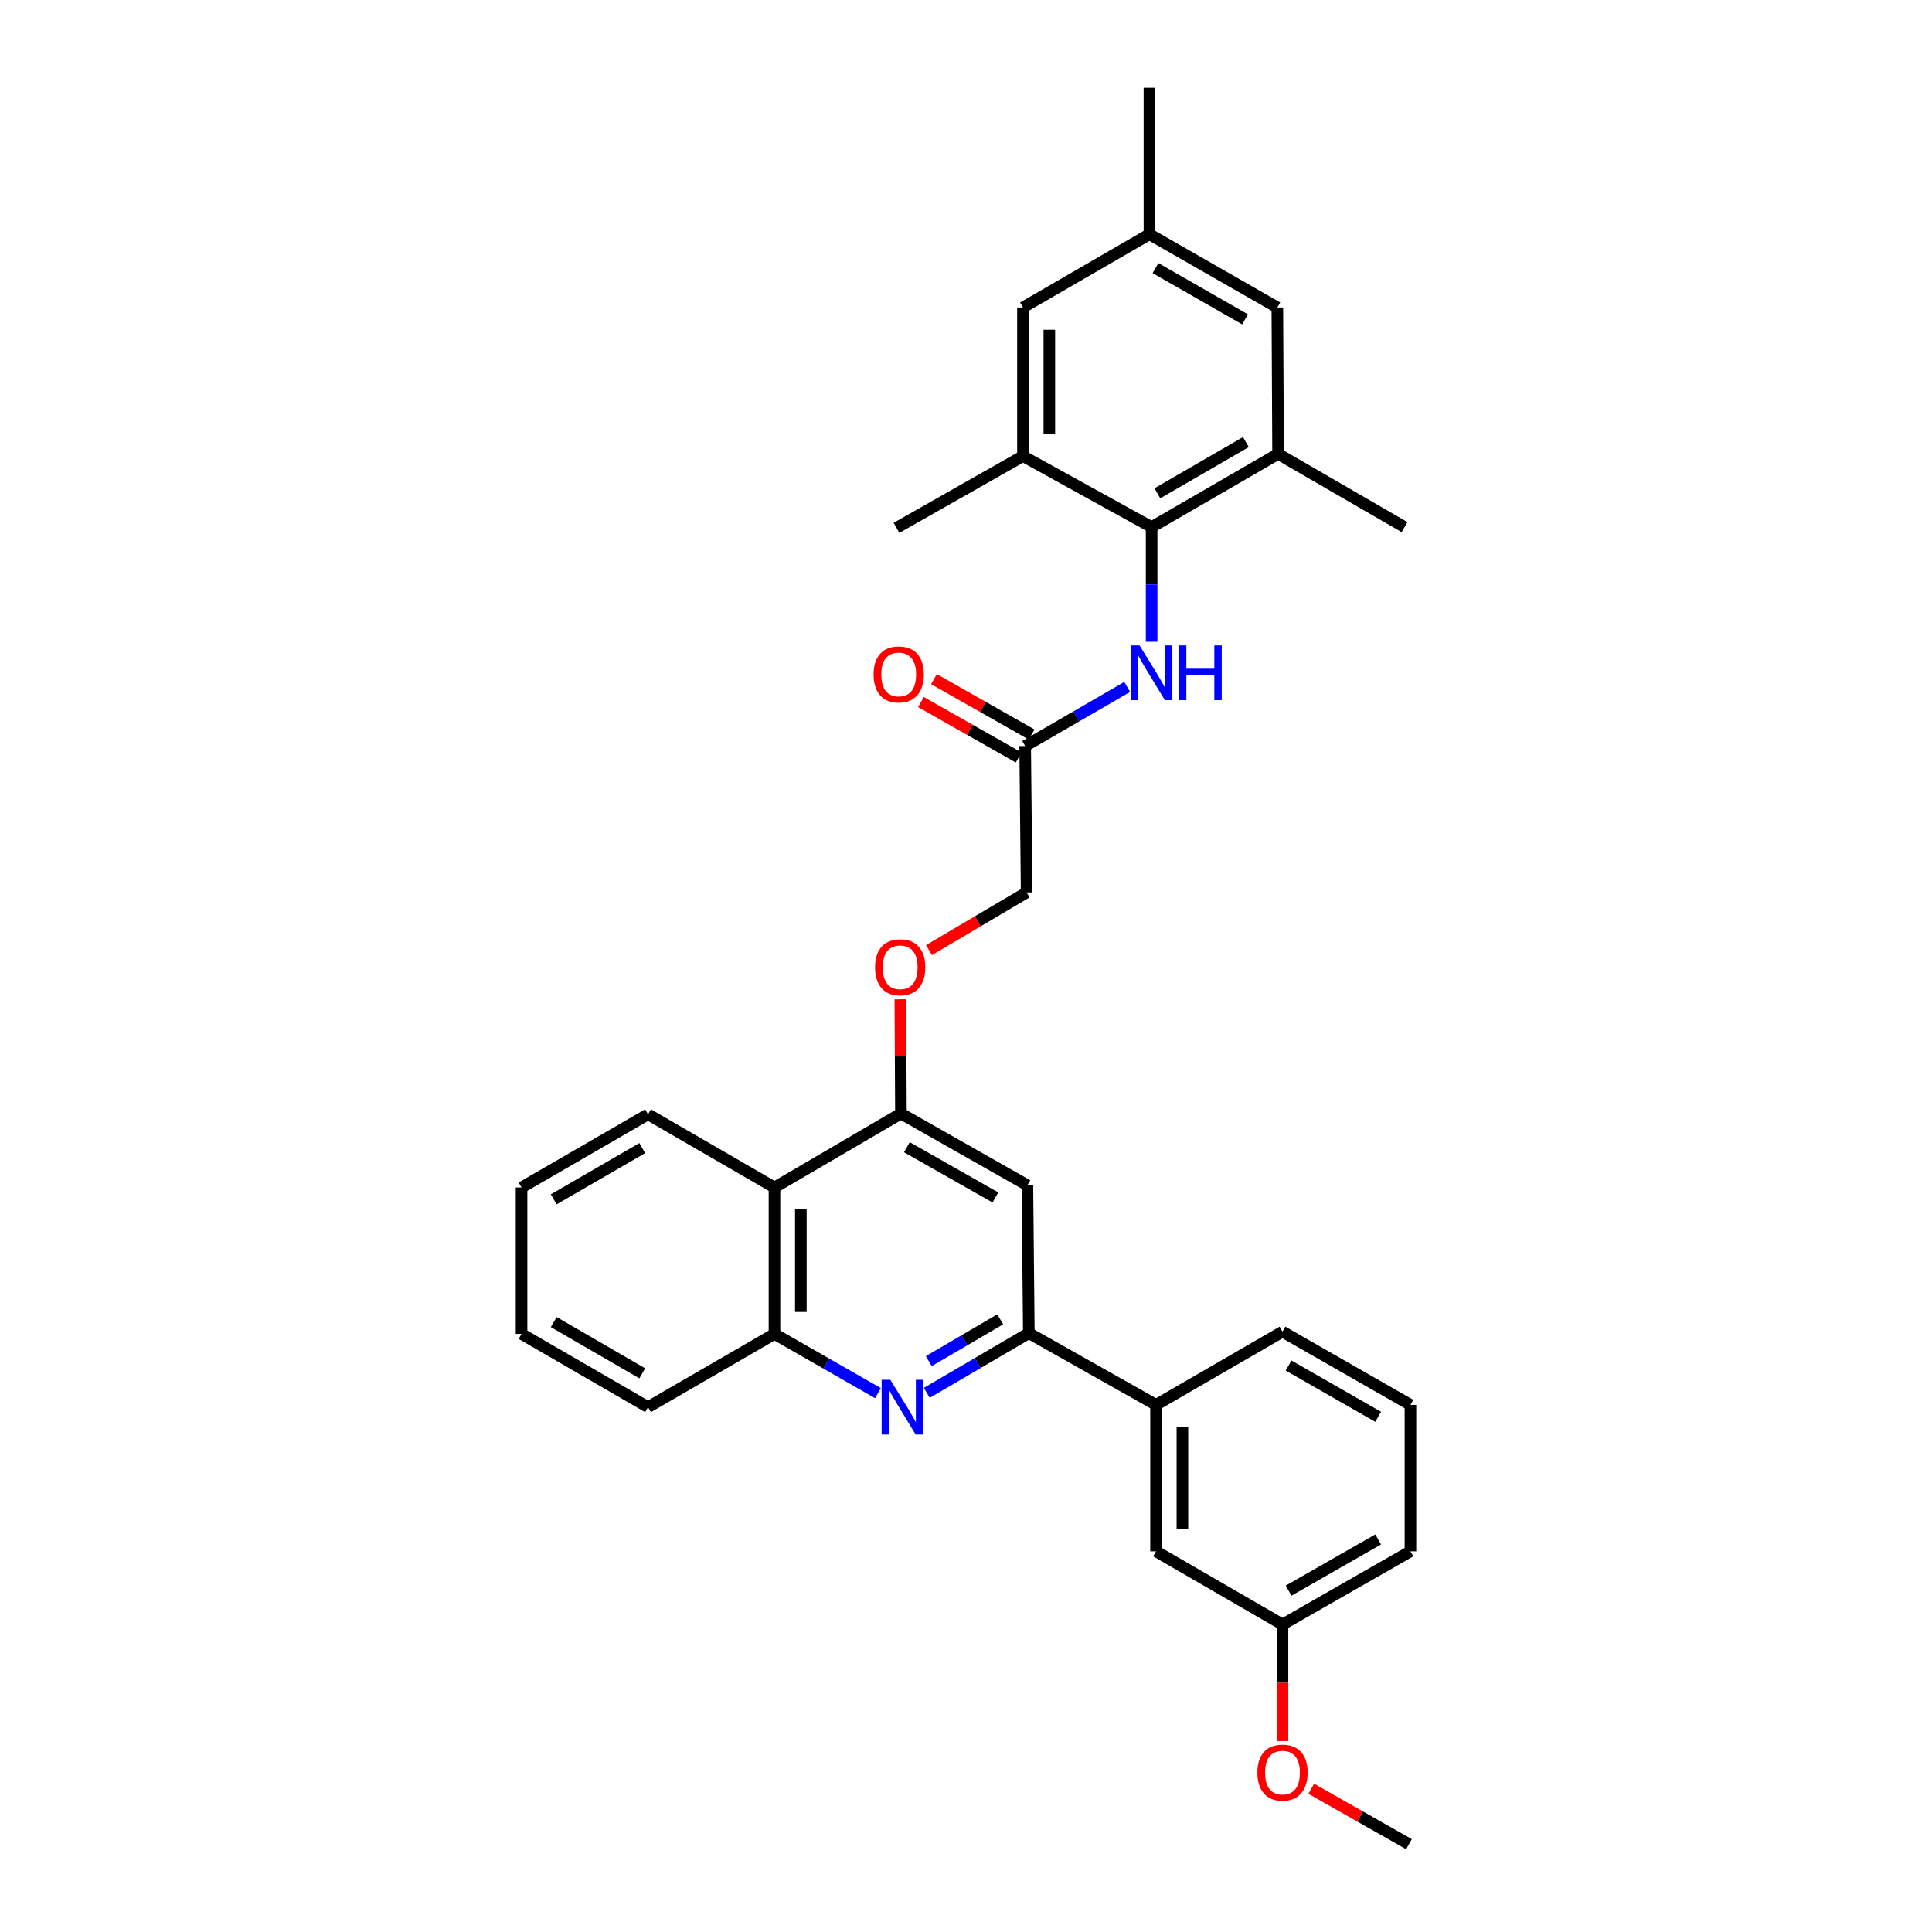 <?xml version='1.0' encoding='iso-8859-1'?>
<svg version='1.1' baseProfile='full'
              xmlns='http://www.w3.org/2000/svg'
                      xmlns:rdkit='http://www.rdkit.org/xml'
                      xmlns:xlink='http://www.w3.org/1999/xlink'
                  xml:space='preserve'
width='1000px' height='1000px' viewBox='0 0 1000 1000'>
<!-- END OF HEADER -->
<rect style='opacity:1.0;fill:#FFFFFF;stroke:none' width='1000' height='1000' x='0' y='0'> </rect>
<path class='bond-0' d='M 479.709,720.942 L 506.117,705.485' style='fill:none;fill-rule:evenodd;stroke:#0000FF;stroke-width:6px;stroke-linecap:butt;stroke-linejoin:miter;stroke-opacity:1' />
<path class='bond-0' d='M 506.117,705.485 L 532.525,690.028' style='fill:none;fill-rule:evenodd;stroke:#000000;stroke-width:6px;stroke-linecap:butt;stroke-linejoin:miter;stroke-opacity:1' />
<path class='bond-0' d='M 480.737,704.527 L 499.223,693.707' style='fill:none;fill-rule:evenodd;stroke:#0000FF;stroke-width:6px;stroke-linecap:butt;stroke-linejoin:miter;stroke-opacity:1' />
<path class='bond-0' d='M 499.223,693.707 L 517.709,682.887' style='fill:none;fill-rule:evenodd;stroke:#000000;stroke-width:6px;stroke-linecap:butt;stroke-linejoin:miter;stroke-opacity:1' />
<path class='bond-4' d='M 454.426,721.098 L 427.647,705.767' style='fill:none;fill-rule:evenodd;stroke:#0000FF;stroke-width:6px;stroke-linecap:butt;stroke-linejoin:miter;stroke-opacity:1' />
<path class='bond-4' d='M 427.647,705.767 L 400.869,690.437' style='fill:none;fill-rule:evenodd;stroke:#000000;stroke-width:6px;stroke-linecap:butt;stroke-linejoin:miter;stroke-opacity:1' />
<path class='bond-3' d='M 532.525,690.028 L 531.775,613.506' style='fill:none;fill-rule:evenodd;stroke:#000000;stroke-width:6px;stroke-linecap:butt;stroke-linejoin:miter;stroke-opacity:1' />
<path class='bond-10' d='M 532.525,690.028 L 598.365,727.17' style='fill:none;fill-rule:evenodd;stroke:#000000;stroke-width:6px;stroke-linecap:butt;stroke-linejoin:miter;stroke-opacity:1' />
<path class='bond-1' d='M 596.075,272.83 L 596.075,302.511' style='fill:none;fill-rule:evenodd;stroke:#000000;stroke-width:6px;stroke-linecap:butt;stroke-linejoin:miter;stroke-opacity:1' />
<path class='bond-1' d='M 596.075,302.511 L 596.075,332.192' style='fill:none;fill-rule:evenodd;stroke:#0000FF;stroke-width:6px;stroke-linecap:butt;stroke-linejoin:miter;stroke-opacity:1' />
<path class='bond-7' d='M 596.075,272.83 L 661.536,234.944' style='fill:none;fill-rule:evenodd;stroke:#000000;stroke-width:6px;stroke-linecap:butt;stroke-linejoin:miter;stroke-opacity:1' />
<path class='bond-7' d='M 599.058,255.335 L 644.881,228.815' style='fill:none;fill-rule:evenodd;stroke:#000000;stroke-width:6px;stroke-linecap:butt;stroke-linejoin:miter;stroke-opacity:1' />
<path class='bond-8' d='M 596.075,272.83 L 529.485,236.081' style='fill:none;fill-rule:evenodd;stroke:#000000;stroke-width:6px;stroke-linecap:butt;stroke-linejoin:miter;stroke-opacity:1' />
<path class='bond-2' d='M 466.322,576.363 L 400.869,614.643' style='fill:none;fill-rule:evenodd;stroke:#000000;stroke-width:6px;stroke-linecap:butt;stroke-linejoin:miter;stroke-opacity:1' />
<path class='bond-11' d='M 466.322,576.363 L 466.171,546.801' style='fill:none;fill-rule:evenodd;stroke:#000000;stroke-width:6px;stroke-linecap:butt;stroke-linejoin:miter;stroke-opacity:1' />
<path class='bond-11' d='M 466.171,546.801 L 466.02,517.238' style='fill:none;fill-rule:evenodd;stroke:#FF0000;stroke-width:6px;stroke-linecap:butt;stroke-linejoin:miter;stroke-opacity:1' />
<path class='bond-31' d='M 466.322,576.363 L 531.775,613.506' style='fill:none;fill-rule:evenodd;stroke:#000000;stroke-width:6px;stroke-linecap:butt;stroke-linejoin:miter;stroke-opacity:1' />
<path class='bond-31' d='M 469.405,593.803 L 515.222,619.803' style='fill:none;fill-rule:evenodd;stroke:#000000;stroke-width:6px;stroke-linecap:butt;stroke-linejoin:miter;stroke-opacity:1' />
<path class='bond-5' d='M 400.869,690.437 L 400.869,614.643' style='fill:none;fill-rule:evenodd;stroke:#000000;stroke-width:6px;stroke-linecap:butt;stroke-linejoin:miter;stroke-opacity:1' />
<path class='bond-5' d='M 414.516,679.068 L 414.516,626.012' style='fill:none;fill-rule:evenodd;stroke:#000000;stroke-width:6px;stroke-linecap:butt;stroke-linejoin:miter;stroke-opacity:1' />
<path class='bond-24' d='M 400.869,690.437 L 335.417,728.338' style='fill:none;fill-rule:evenodd;stroke:#000000;stroke-width:6px;stroke-linecap:butt;stroke-linejoin:miter;stroke-opacity:1' />
<path class='bond-20' d='M 400.869,614.643 L 335.417,576.765' style='fill:none;fill-rule:evenodd;stroke:#000000;stroke-width:6px;stroke-linecap:butt;stroke-linejoin:miter;stroke-opacity:1' />
<path class='bond-6' d='M 583.444,355.551 L 557.033,370.845' style='fill:none;fill-rule:evenodd;stroke:#0000FF;stroke-width:6px;stroke-linecap:butt;stroke-linejoin:miter;stroke-opacity:1' />
<path class='bond-6' d='M 557.033,370.845 L 530.622,386.138' style='fill:none;fill-rule:evenodd;stroke:#000000;stroke-width:6px;stroke-linecap:butt;stroke-linejoin:miter;stroke-opacity:1' />
<path class='bond-12' d='M 661.536,234.944 L 661.149,159.15' style='fill:none;fill-rule:evenodd;stroke:#000000;stroke-width:6px;stroke-linecap:butt;stroke-linejoin:miter;stroke-opacity:1' />
<path class='bond-21' d='M 661.536,234.944 L 726.988,272.83' style='fill:none;fill-rule:evenodd;stroke:#000000;stroke-width:6px;stroke-linecap:butt;stroke-linejoin:miter;stroke-opacity:1' />
<path class='bond-13' d='M 529.485,236.081 L 529.485,159.15' style='fill:none;fill-rule:evenodd;stroke:#000000;stroke-width:6px;stroke-linecap:butt;stroke-linejoin:miter;stroke-opacity:1' />
<path class='bond-13' d='M 543.132,224.541 L 543.132,170.689' style='fill:none;fill-rule:evenodd;stroke:#000000;stroke-width:6px;stroke-linecap:butt;stroke-linejoin:miter;stroke-opacity:1' />
<path class='bond-22' d='M 529.485,236.081 L 464.032,273.209' style='fill:none;fill-rule:evenodd;stroke:#000000;stroke-width:6px;stroke-linecap:butt;stroke-linejoin:miter;stroke-opacity:1' />
<path class='bond-9' d='M 530.622,386.138 L 531.388,461.932' style='fill:none;fill-rule:evenodd;stroke:#000000;stroke-width:6px;stroke-linecap:butt;stroke-linejoin:miter;stroke-opacity:1' />
<path class='bond-16' d='M 533.99,380.203 L 508.704,365.857' style='fill:none;fill-rule:evenodd;stroke:#000000;stroke-width:6px;stroke-linecap:butt;stroke-linejoin:miter;stroke-opacity:1' />
<path class='bond-16' d='M 508.704,365.857 L 483.418,351.511' style='fill:none;fill-rule:evenodd;stroke:#FF0000;stroke-width:6px;stroke-linecap:butt;stroke-linejoin:miter;stroke-opacity:1' />
<path class='bond-16' d='M 527.255,392.073 L 501.97,377.727' style='fill:none;fill-rule:evenodd;stroke:#000000;stroke-width:6px;stroke-linecap:butt;stroke-linejoin:miter;stroke-opacity:1' />
<path class='bond-16' d='M 501.97,377.727 L 476.684,363.381' style='fill:none;fill-rule:evenodd;stroke:#FF0000;stroke-width:6px;stroke-linecap:butt;stroke-linejoin:miter;stroke-opacity:1' />
<path class='bond-14' d='M 598.365,727.17 L 598.365,802.965' style='fill:none;fill-rule:evenodd;stroke:#000000;stroke-width:6px;stroke-linecap:butt;stroke-linejoin:miter;stroke-opacity:1' />
<path class='bond-14' d='M 612.012,738.54 L 612.012,791.595' style='fill:none;fill-rule:evenodd;stroke:#000000;stroke-width:6px;stroke-linecap:butt;stroke-linejoin:miter;stroke-opacity:1' />
<path class='bond-23' d='M 598.365,727.17 L 663.818,689.277' style='fill:none;fill-rule:evenodd;stroke:#000000;stroke-width:6px;stroke-linecap:butt;stroke-linejoin:miter;stroke-opacity:1' />
<path class='bond-17' d='M 480.836,491.785 L 506.112,476.859' style='fill:none;fill-rule:evenodd;stroke:#FF0000;stroke-width:6px;stroke-linecap:butt;stroke-linejoin:miter;stroke-opacity:1' />
<path class='bond-17' d='M 506.112,476.859 L 531.388,461.932' style='fill:none;fill-rule:evenodd;stroke:#000000;stroke-width:6px;stroke-linecap:butt;stroke-linejoin:miter;stroke-opacity:1' />
<path class='bond-34' d='M 661.149,159.15 L 594.946,121.249' style='fill:none;fill-rule:evenodd;stroke:#000000;stroke-width:6px;stroke-linecap:butt;stroke-linejoin:miter;stroke-opacity:1' />
<path class='bond-34' d='M 644.438,165.308 L 598.096,138.777' style='fill:none;fill-rule:evenodd;stroke:#000000;stroke-width:6px;stroke-linecap:butt;stroke-linejoin:miter;stroke-opacity:1' />
<path class='bond-15' d='M 529.485,159.15 L 594.946,121.249' style='fill:none;fill-rule:evenodd;stroke:#000000;stroke-width:6px;stroke-linecap:butt;stroke-linejoin:miter;stroke-opacity:1' />
<path class='bond-18' d='M 598.365,802.965 L 663.818,840.85' style='fill:none;fill-rule:evenodd;stroke:#000000;stroke-width:6px;stroke-linecap:butt;stroke-linejoin:miter;stroke-opacity:1' />
<path class='bond-26' d='M 594.946,121.249 L 594.946,45.455' style='fill:none;fill-rule:evenodd;stroke:#000000;stroke-width:6px;stroke-linecap:butt;stroke-linejoin:miter;stroke-opacity:1' />
<path class='bond-19' d='M 663.818,840.85 L 663.818,871.013' style='fill:none;fill-rule:evenodd;stroke:#000000;stroke-width:6px;stroke-linecap:butt;stroke-linejoin:miter;stroke-opacity:1' />
<path class='bond-19' d='M 663.818,871.013 L 663.818,901.176' style='fill:none;fill-rule:evenodd;stroke:#FF0000;stroke-width:6px;stroke-linecap:butt;stroke-linejoin:miter;stroke-opacity:1' />
<path class='bond-33' d='M 663.818,840.85 L 730.044,802.965' style='fill:none;fill-rule:evenodd;stroke:#000000;stroke-width:6px;stroke-linecap:butt;stroke-linejoin:miter;stroke-opacity:1' />
<path class='bond-33' d='M 666.975,823.322 L 713.333,796.802' style='fill:none;fill-rule:evenodd;stroke:#000000;stroke-width:6px;stroke-linecap:butt;stroke-linejoin:miter;stroke-opacity:1' />
<path class='bond-28' d='M 678.699,925.852 L 703.989,940.199' style='fill:none;fill-rule:evenodd;stroke:#FF0000;stroke-width:6px;stroke-linecap:butt;stroke-linejoin:miter;stroke-opacity:1' />
<path class='bond-28' d='M 703.989,940.199 L 729.278,954.545' style='fill:none;fill-rule:evenodd;stroke:#000000;stroke-width:6px;stroke-linecap:butt;stroke-linejoin:miter;stroke-opacity:1' />
<path class='bond-32' d='M 335.417,576.765 L 269.956,614.643' style='fill:none;fill-rule:evenodd;stroke:#000000;stroke-width:6px;stroke-linecap:butt;stroke-linejoin:miter;stroke-opacity:1' />
<path class='bond-32' d='M 332.432,594.258 L 286.61,620.773' style='fill:none;fill-rule:evenodd;stroke:#000000;stroke-width:6px;stroke-linecap:butt;stroke-linejoin:miter;stroke-opacity:1' />
<path class='bond-25' d='M 663.818,689.277 L 730.044,727.17' style='fill:none;fill-rule:evenodd;stroke:#000000;stroke-width:6px;stroke-linecap:butt;stroke-linejoin:miter;stroke-opacity:1' />
<path class='bond-25' d='M 666.974,706.806 L 713.332,733.331' style='fill:none;fill-rule:evenodd;stroke:#000000;stroke-width:6px;stroke-linecap:butt;stroke-linejoin:miter;stroke-opacity:1' />
<path class='bond-30' d='M 335.417,728.338 L 269.956,690.437' style='fill:none;fill-rule:evenodd;stroke:#000000;stroke-width:6px;stroke-linecap:butt;stroke-linejoin:miter;stroke-opacity:1' />
<path class='bond-30' d='M 332.436,710.843 L 286.613,684.312' style='fill:none;fill-rule:evenodd;stroke:#000000;stroke-width:6px;stroke-linecap:butt;stroke-linejoin:miter;stroke-opacity:1' />
<path class='bond-27' d='M 730.044,727.17 L 730.044,802.965' style='fill:none;fill-rule:evenodd;stroke:#000000;stroke-width:6px;stroke-linecap:butt;stroke-linejoin:miter;stroke-opacity:1' />
<path class='bond-29' d='M 269.956,614.643 L 269.956,690.437' style='fill:none;fill-rule:evenodd;stroke:#000000;stroke-width:6px;stroke-linecap:butt;stroke-linejoin:miter;stroke-opacity:1' />
<path  class='atom-0' d='M 460.813 714.178
L 470.093 729.178
Q 471.013 730.658, 472.493 733.338
Q 473.973 736.018, 474.053 736.178
L 474.053 714.178
L 477.813 714.178
L 477.813 742.498
L 473.933 742.498
L 463.973 726.098
Q 462.813 724.178, 461.573 721.978
Q 460.373 719.778, 460.013 719.098
L 460.013 742.498
L 456.333 742.498
L 456.333 714.178
L 460.813 714.178
' fill='#0000FF'/>
<path  class='atom-7' d='M 589.815 334.077
L 599.095 349.077
Q 600.015 350.557, 601.495 353.237
Q 602.975 355.917, 603.055 356.077
L 603.055 334.077
L 606.815 334.077
L 606.815 362.397
L 602.935 362.397
L 592.975 345.997
Q 591.815 344.077, 590.575 341.877
Q 589.375 339.677, 589.015 338.997
L 589.015 362.397
L 585.335 362.397
L 585.335 334.077
L 589.815 334.077
' fill='#0000FF'/>
<path  class='atom-7' d='M 610.215 334.077
L 614.055 334.077
L 614.055 346.117
L 628.535 346.117
L 628.535 334.077
L 632.375 334.077
L 632.375 362.397
L 628.535 362.397
L 628.535 349.317
L 614.055 349.317
L 614.055 362.397
L 610.215 362.397
L 610.215 334.077
' fill='#0000FF'/>
<path  class='atom-12' d='M 452.935 500.664
Q 452.935 493.864, 456.295 490.064
Q 459.655 486.264, 465.935 486.264
Q 472.215 486.264, 475.575 490.064
Q 478.935 493.864, 478.935 500.664
Q 478.935 507.544, 475.535 511.464
Q 472.135 515.344, 465.935 515.344
Q 459.695 515.344, 456.295 511.464
Q 452.935 507.584, 452.935 500.664
M 465.935 512.144
Q 470.255 512.144, 472.575 509.264
Q 474.935 506.344, 474.935 500.664
Q 474.935 495.104, 472.575 492.304
Q 470.255 489.464, 465.935 489.464
Q 461.615 489.464, 459.255 492.264
Q 456.935 495.064, 456.935 500.664
Q 456.935 506.384, 459.255 509.264
Q 461.615 512.144, 465.935 512.144
' fill='#FF0000'/>
<path  class='atom-17' d='M 452.17 349.083
Q 452.17 342.283, 455.53 338.483
Q 458.89 334.683, 465.17 334.683
Q 471.45 334.683, 474.81 338.483
Q 478.17 342.283, 478.17 349.083
Q 478.17 355.963, 474.77 359.883
Q 471.37 363.763, 465.17 363.763
Q 458.93 363.763, 455.53 359.883
Q 452.17 356.003, 452.17 349.083
M 465.17 360.563
Q 469.49 360.563, 471.81 357.683
Q 474.17 354.763, 474.17 349.083
Q 474.17 343.523, 471.81 340.723
Q 469.49 337.883, 465.17 337.883
Q 460.85 337.883, 458.49 340.683
Q 456.17 343.483, 456.17 349.083
Q 456.17 354.803, 458.49 357.683
Q 460.85 360.563, 465.17 360.563
' fill='#FF0000'/>
<path  class='atom-20' d='M 650.818 917.49
Q 650.818 910.69, 654.178 906.89
Q 657.538 903.09, 663.818 903.09
Q 670.098 903.09, 673.458 906.89
Q 676.818 910.69, 676.818 917.49
Q 676.818 924.37, 673.418 928.29
Q 670.018 932.17, 663.818 932.17
Q 657.578 932.17, 654.178 928.29
Q 650.818 924.41, 650.818 917.49
M 663.818 928.97
Q 668.138 928.97, 670.458 926.09
Q 672.818 923.17, 672.818 917.49
Q 672.818 911.93, 670.458 909.13
Q 668.138 906.29, 663.818 906.29
Q 659.498 906.29, 657.138 909.09
Q 654.818 911.89, 654.818 917.49
Q 654.818 923.21, 657.138 926.09
Q 659.498 928.97, 663.818 928.97
' fill='#FF0000'/>
</svg>
